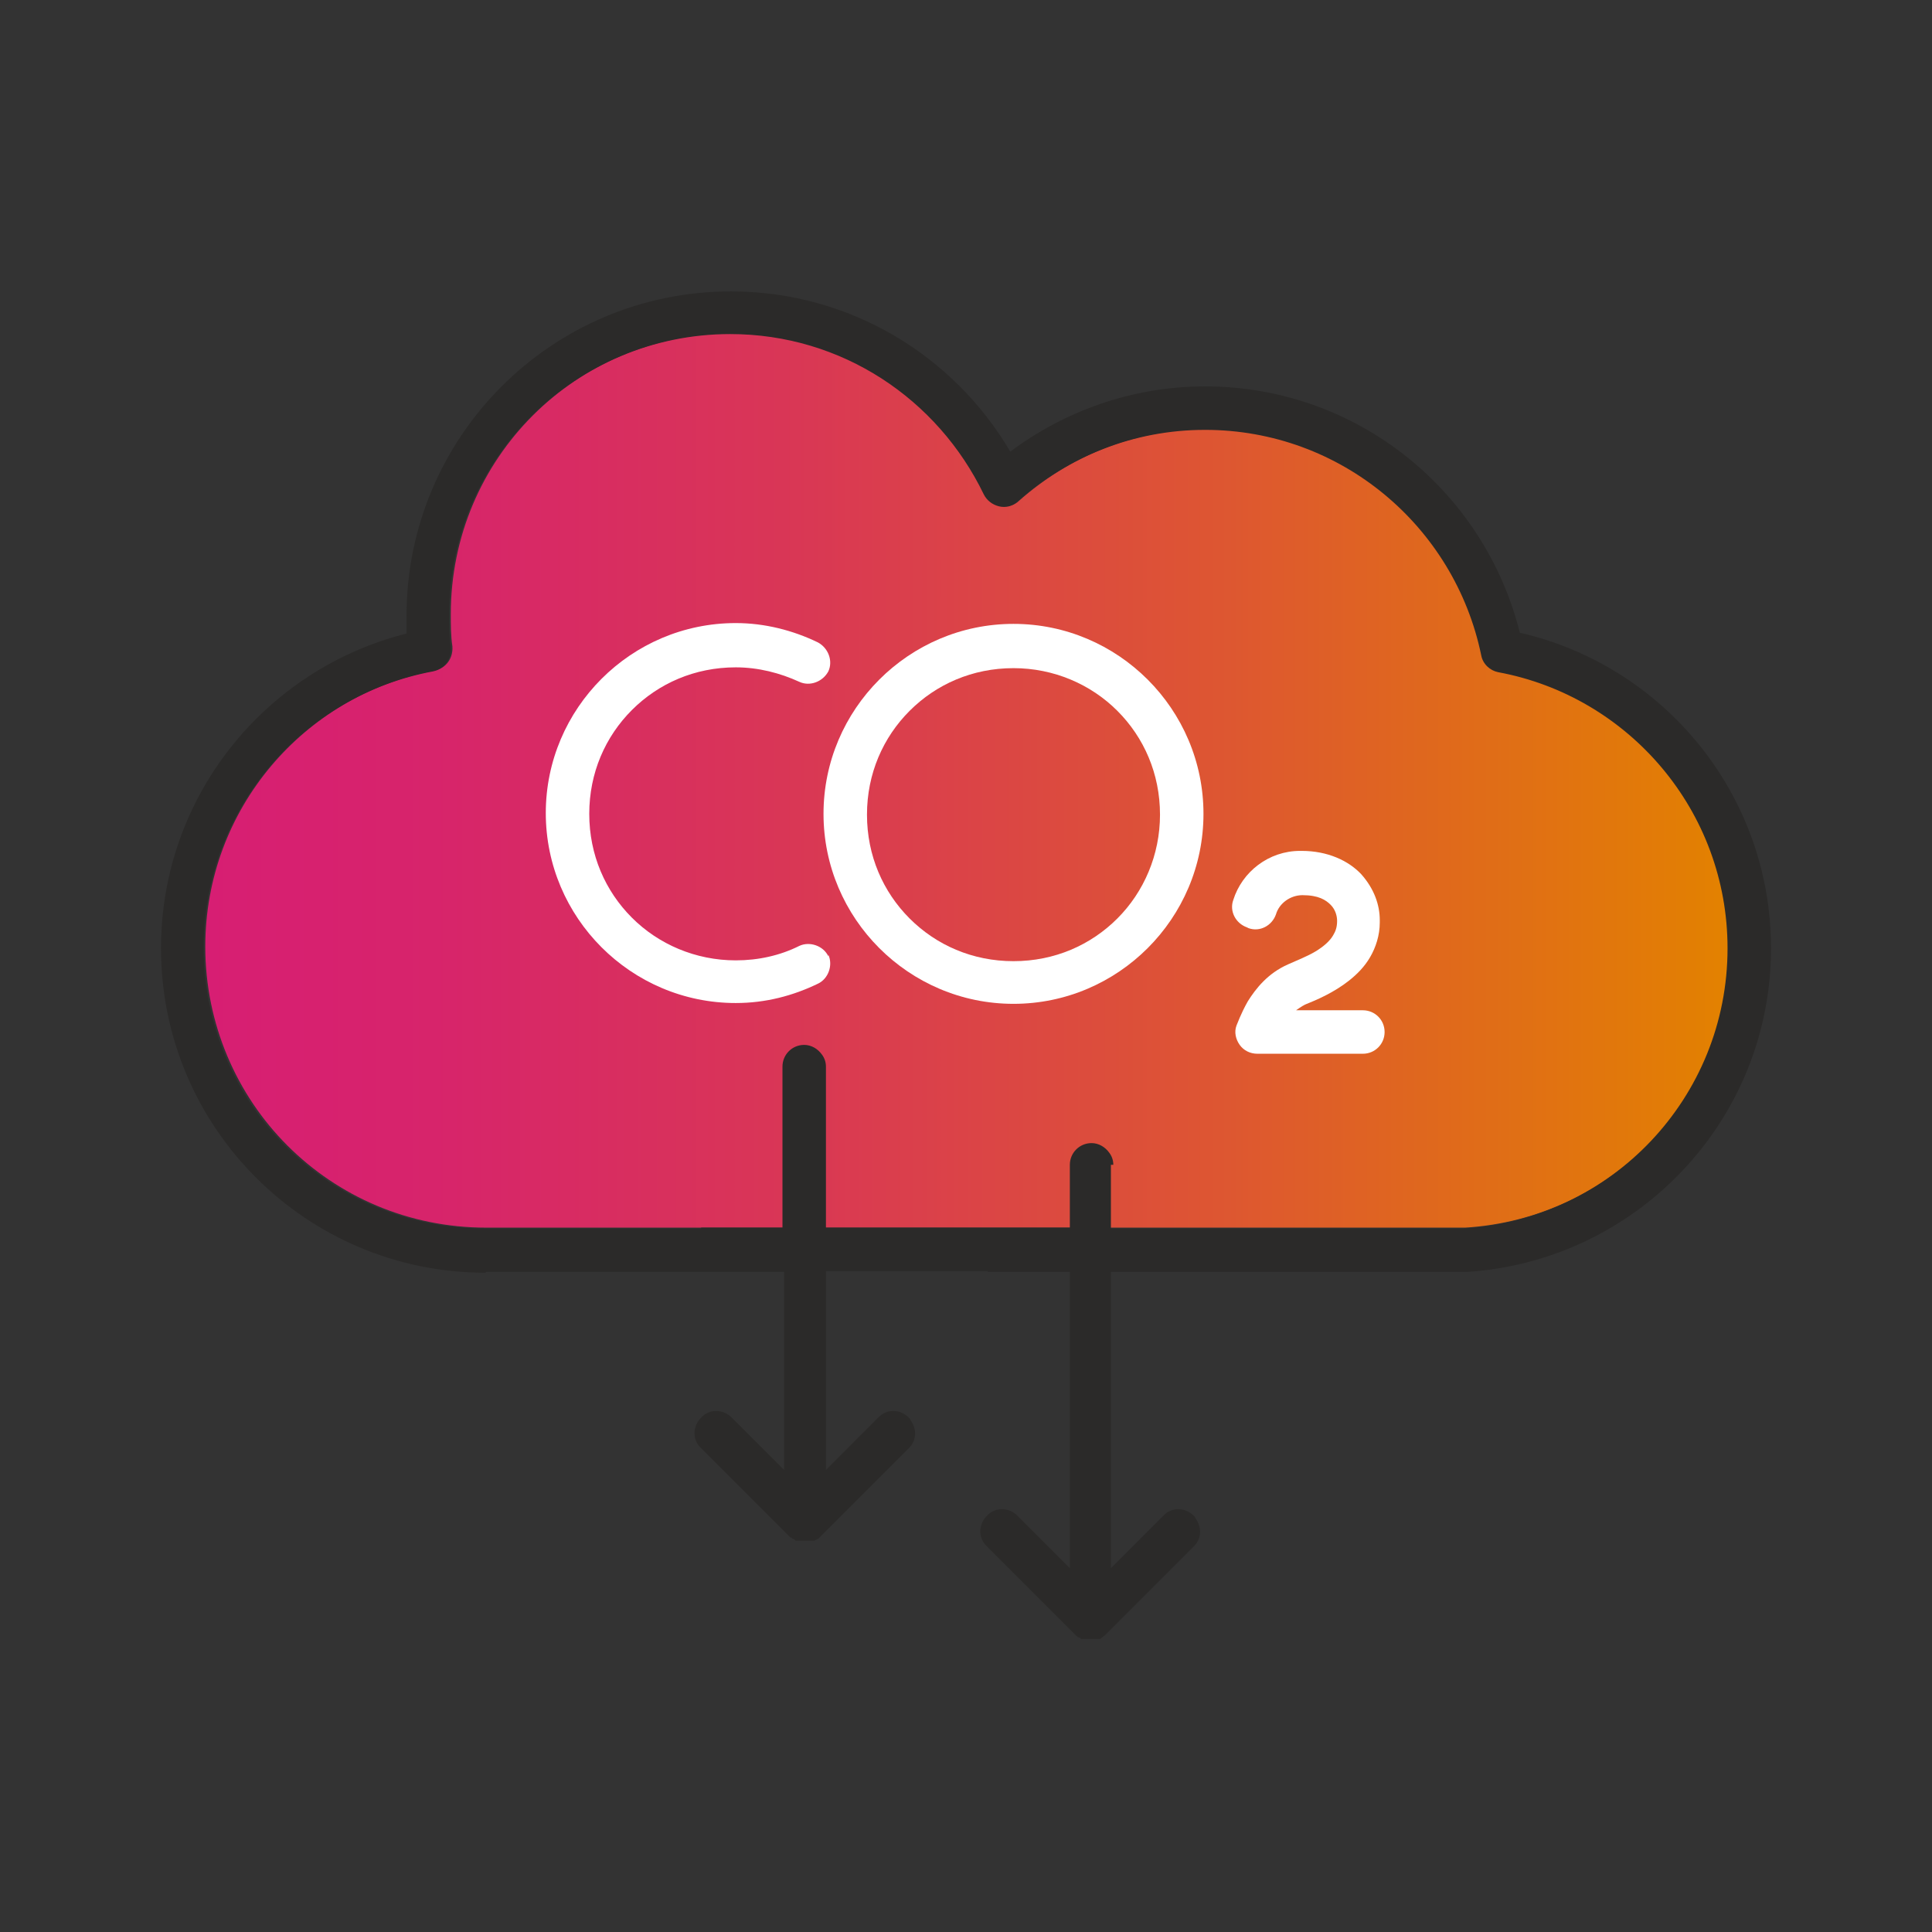 <?xml version="1.0" encoding="UTF-8"?>
<svg xmlns="http://www.w3.org/2000/svg" xmlns:xlink="http://www.w3.org/1999/xlink" id="Icon" viewBox="0 0 24 24">
  <rect x="0" y="0" width="24" height="24" fill="#333333" stroke="none"/>
  <defs>
    <style>.cls-1{fill:url(#New_Gradient_Swatch_29);}.cls-2{fill:#fff;}.cls-3{fill:#2b2a29;}</style>
    <linearGradient id="New_Gradient_Swatch_29" x1="2.54" y1="9.7" x2="21.46" y2="9.7" gradientUnits="userSpaceOnUse">
      <stop offset="0" stop-color="#d71e73"></stop>
      <stop offset=".15" stop-color="#d7246b"></stop>
      <stop offset=".38" stop-color="#d93656"></stop>
      <stop offset=".65" stop-color="#dd5434"></stop>
      <stop offset=".97" stop-color="#e27d05"></stop>
      <stop offset="1" stop-color="#e38200"></stop>
    </linearGradient>
  </defs>
  <path class="cls-1" d="m18.18,15.25s0,0-.01,0h-.06c-.06,0-.11,0-.14,0s-.08,0-.14,0H6.18c-.06,0-.11,0-.14,0-.97,0-1.84-.39-2.47-1.02-.63-.63-1.02-1.51-1.02-2.47,0-1.71,1.23-3.13,2.85-3.43.14-.03.23-.15.22-.3-.02-.13-.02-.27-.02-.4,0-.97.39-1.84,1.02-2.47.63-.63,1.51-1.02,2.47-1.02,1.39,0,2.58.81,3.15,1.99.04.08.11.13.19.15.08.02.17,0,.23-.06.62-.55,1.43-.89,2.33-.89,1.69,0,3.1,1.2,3.43,2.8.02.11.11.19.21.21,1.62.3,2.85,1.72,2.85,3.43,0,1.86-1.45,3.37-3.28,3.48Z"></path>
  <path class="cls-2" d="m15.51,11.53c.14.05.29-.03.34-.17.04-.14.18-.24.33-.24h0c.2,0,.29.06.35.12.06.06.08.14.08.2h0c0,.08-.02.13-.05.18-.04.07-.12.14-.22.2-.1.06-.23.11-.34.16-.25.11-.4.3-.5.46-.09.16-.13.28-.14.3-.03.08-.01.17.04.24.05.07.13.11.22.11h1.31c.15,0,.27-.12.27-.27s-.12-.27-.27-.27h-.83s.07-.05.11-.07c.15-.06.36-.15.55-.3.1-.08.19-.17.26-.29.07-.12.12-.27.12-.43h0v-.03c0-.19-.07-.39-.23-.57-.16-.17-.42-.29-.74-.29h-.02c-.39,0-.72.26-.83.61-.05.14.03.29.17.34Z"></path>
  <path class="cls-2" d="m10.29,11.88c-.06-.13-.23-.19-.36-.13-.24.12-.51.18-.79.18-.5,0-.96-.2-1.29-.53-.33-.33-.53-.78-.53-1.29s.2-.96.53-1.29c.33-.33.78-.53,1.29-.53.28,0,.55.07.79.18.13.06.29,0,.36-.13.06-.13,0-.29-.13-.36-.31-.15-.66-.24-1.02-.24-1.3,0-2.36,1.06-2.36,2.36s1.06,2.36,2.36,2.36c.37,0,.71-.09,1.02-.24.13-.06.19-.23.13-.36Z"></path>
  <path class="cls-2" d="m12.59,12.47c1.3,0,2.36-1.06,2.36-2.36,0-1.3-1.06-2.36-2.36-2.36-1.3,0-2.36,1.06-2.36,2.36s1.06,2.36,2.36,2.36Zm-1.29-3.64c.33-.33.78-.53,1.29-.53.5,0,.96.2,1.29.53.33.33.53.78.53,1.29,0,.5-.2.96-.53,1.29-.33.33-.78.53-1.29.53s-.96-.2-1.29-.53c-.33-.33-.53-.78-.53-1.29s.2-.96.53-1.29Z"></path>
  <path class="cls-3" d="m6.04,15.8c.07,0,.12,0,.16,0h3.54v2.46l-.65-.65c-.11-.11-.28-.11-.38,0-.11.11-.11.28,0,.38l1.11,1.11s0,0,.01,0c0,0,.02.02.03.02.01,0,.02.02.03.02,0,0,0,0,.01,0,0,0,.02,0,.02,0,.01,0,.03,0,.04,0,.01,0,.03,0,.04,0s.03,0,.04,0c.01,0,.03,0,.04,0,0,0,.02,0,.02,0,0,0,0,0,.01,0,.01,0,.02-.01.04-.02.01,0,.02-.01.03-.02,0,0,0,0,0,0l.03-.03,1.08-1.08c.1-.1.1-.24.02-.35,0-.01-.01-.02-.02-.03-.11-.11-.28-.11-.38,0l-.22.22-.43.43v-5.01c0-.06-.02-.11-.05-.15-.05-.07-.13-.12-.22-.12-.15,0-.27.12-.27.27v2.01h-3.56c-.06,0-.11,0-.14,0-.97,0-1.84-.39-2.47-1.02-.63-.63-1.02-1.51-1.02-2.47,0-1.71,1.23-3.13,2.85-3.43.14-.03.23-.15.22-.3-.02-.13-.02-.27-.02-.4,0-.97.39-1.84,1.02-2.47.63-.63,1.51-1.02,2.47-1.02,1.39,0,2.58.81,3.15,1.99.04.08.11.13.19.15.08.02.17,0,.23-.06.62-.55,1.43-.89,2.33-.89,1.69,0,3.1,1.2,3.43,2.8.02.11.11.19.21.21,1.62.3,2.85,1.72,2.85,3.43,0,1.86-1.45,3.37-3.28,3.48,0,0,0,0-.01,0h-.06c-.06,0-.11,0-.14,0s-.08,0-.14,0h-5.56v.54h5.54s.09,0,.16,0c.07,0,.12,0,.16,0h.07s.02,0,.03,0c2.1-.14,3.77-1.88,3.77-4.02,0-1.91-1.33-3.51-3.12-3.92-.44-1.76-2.02-3.06-3.91-3.06-.91,0-1.75.31-2.42.81-.7-1.19-1.99-1.99-3.47-1.99-2.23,0-4.03,1.81-4.03,4.03,0,.07,0,.15,0,.22-1.75.44-3.05,2.02-3.05,3.91,0,2.23,1.81,4.03,4.03,4.03Z"></path>
  <path class="cls-3" d="m13.83,14.47c0-.06-.02-.11-.05-.15-.05-.07-.13-.12-.22-.12-.15,0-.27.12-.27.27v.78h-1.08c-.06,0-.11,0-.14,0s-.08,0-.14,0h-3.22v.54h3.2s.09,0,.16,0c.07,0,.12,0,.16,0h1.06v3.69l-.65-.65c-.11-.11-.28-.11-.38,0-.11.11-.11.28,0,.38l1.11,1.11s0,0,0,0c0,0,.02.02.03.02.01,0,.02.01.03.02,0,0,0,0,.01,0,0,0,.02,0,.02,0,.01,0,.03,0,.04,0,.01,0,.03,0,.04,0s.03,0,.04,0c.01,0,.03,0,.04,0,0,0,.02,0,.03,0,0,0,0,0,.01,0,.01,0,.02-.01.03-.02.01,0,.02-.02.03-.02,0,0,0,0,0,0l.03-.03,1.08-1.08c.1-.1.1-.24.02-.35,0-.01-.01-.02-.02-.03-.11-.11-.28-.11-.38,0l-.22.22-.43.43v-5.01Z"></path>
</svg>
